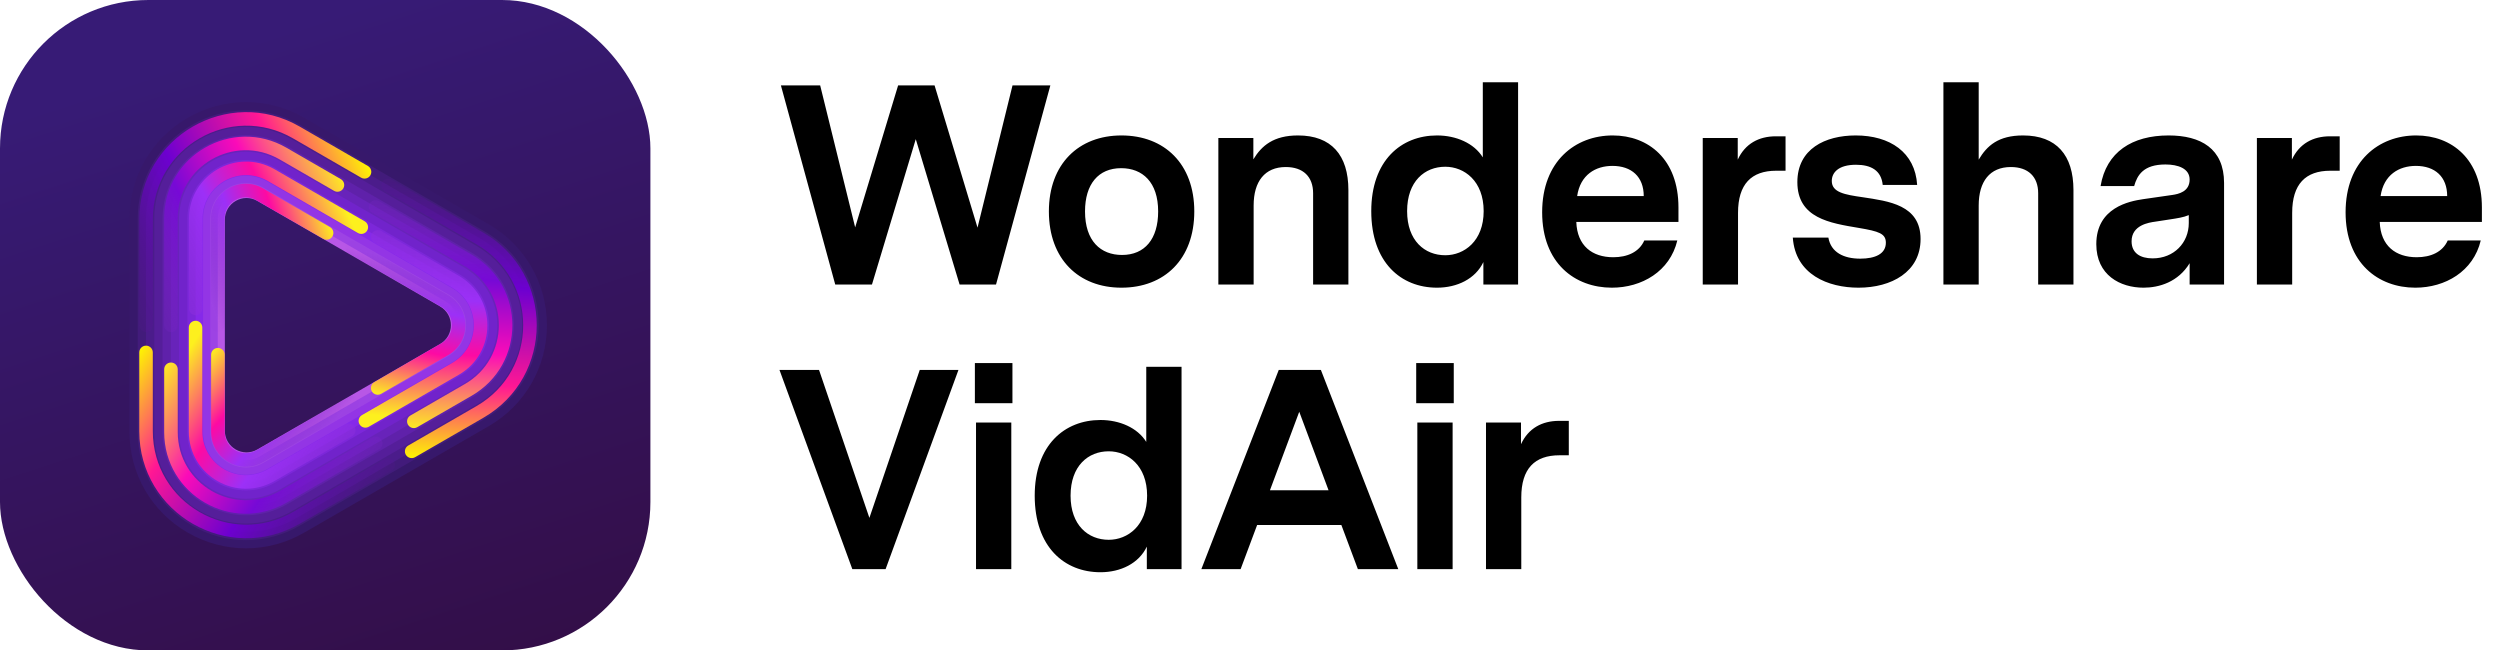 <svg width="123" height="32" viewBox="0 0 123 32" fill="none" xmlns="http://www.w3.org/2000/svg">
<g clip-path="url(#clip0)" filter="url(#filter0_i)">
<g clip-path="url(#clip1)">
<rect width="32" height="32" fill="url(#paint0_linear)"/>
<path fill-rule="evenodd" clip-rule="evenodd" d="M14.968 26.204L24.045 20.967C25.828 19.935 26.909 18.061 26.909 16.004C26.909 13.94 25.828 12.066 24.045 11.034L14.968 5.797C13.185 4.765 11.023 4.765 9.233 5.797C7.45 6.829 6.369 8.704 6.369 10.768V21.241C6.369 23.305 7.45 25.172 9.233 26.204C11.023 27.236 13.185 27.236 14.968 26.204Z" fill="#37186B"/>
<path d="M23.841 20.616C25.498 19.654 26.502 17.921 26.502 16.004C26.502 14.081 25.498 12.347 23.841 11.385C20.812 9.646 17.788 7.898 14.765 6.148C13.108 5.194 11.1 5.194 9.437 6.148C7.78 7.11 6.776 8.844 6.776 10.767V21.241C6.776 23.157 7.78 24.891 9.437 25.853C11.1 26.815 13.108 26.815 14.765 25.853C17.794 24.114 20.812 22.355 23.841 20.616Z" fill="#421B7B"/>
<path fill-rule="evenodd" clip-rule="evenodd" d="M23.638 11.743C20.614 9.993 17.586 8.249 14.562 6.499C13.031 5.615 11.178 5.615 9.641 6.499C8.11 7.391 7.184 8.991 7.184 10.767V21.241C7.184 23.01 8.11 24.617 9.641 25.502C11.178 26.386 13.031 26.386 14.562 25.502C17.585 23.752 20.609 22.004 23.638 20.265C25.169 19.381 26.095 17.773 26.095 16.004C26.095 14.228 25.169 12.627 23.638 11.743Z" fill="#4B1C8B"/>
<path fill-rule="evenodd" clip-rule="evenodd" d="M14.358 25.151C12.954 25.958 11.255 25.958 9.844 25.151C8.44 24.337 7.591 22.862 7.591 21.241V10.767C7.591 9.139 8.44 7.671 9.844 6.857C11.255 6.043 12.954 6.043 14.358 6.857C17.387 8.596 20.411 10.344 23.434 12.094C24.838 12.908 25.688 14.375 25.688 16.004C25.688 17.626 24.838 19.1 23.434 19.907C20.41 21.657 17.382 23.401 14.358 25.151Z" fill="#551E9A"/>
<path fill-rule="evenodd" clip-rule="evenodd" d="M23.231 12.445C20.2 10.705 17.183 8.947 14.154 7.208C12.877 6.464 11.332 6.464 10.048 7.208C8.77 7.945 7.998 9.286 7.998 10.767V21.241C7.998 22.722 8.77 24.056 10.048 24.793C11.332 25.537 12.877 25.537 14.154 24.793C17.183 23.054 20.208 21.306 23.231 19.556C24.509 18.819 25.281 17.485 25.281 16.004C25.281 14.523 24.509 13.182 23.231 12.445Z" fill="#5F21AA"/>
<path fill-rule="evenodd" clip-rule="evenodd" d="M23.027 19.205C24.178 18.538 24.873 17.338 24.873 16.004C24.873 14.663 24.178 13.463 23.027 12.796C19.998 11.057 16.974 9.309 13.95 7.559C12.799 6.892 11.409 6.892 10.251 7.559C9.1 8.226 8.405 9.426 8.405 10.767V21.241C8.405 22.575 9.1 23.775 10.251 24.442C11.409 25.109 12.799 25.109 13.95 24.442C16.98 22.703 19.998 20.944 23.027 19.205Z" fill="#6823BA"/>
<path fill-rule="evenodd" clip-rule="evenodd" d="M22.824 13.154C19.799 11.404 16.771 9.66 13.747 7.91C12.715 7.321 11.487 7.321 10.455 7.91C9.43 8.507 8.812 9.574 8.812 10.767V21.241C8.812 22.427 9.43 23.494 10.455 24.091C11.487 24.688 12.715 24.688 13.747 24.091C16.77 22.341 19.794 20.593 22.824 18.854C23.849 18.258 24.466 17.191 24.466 16.004C24.466 14.811 23.849 13.744 22.824 13.154Z" fill="#7123CB"/>
<path fill-rule="evenodd" clip-rule="evenodd" d="M13.543 23.74C12.638 24.259 11.564 24.259 10.658 23.74C9.76 23.213 9.219 22.28 9.219 21.241V10.767C9.219 9.721 9.76 8.788 10.658 8.268C11.564 7.742 12.638 7.742 13.543 8.268C16.573 10.007 19.597 11.755 22.62 13.505C23.519 14.024 24.059 14.958 24.059 16.004C24.059 17.043 23.519 17.977 22.62 18.496C19.596 20.246 16.568 21.99 13.543 23.74Z" fill="#7C27D9"/>
<path fill-rule="evenodd" clip-rule="evenodd" d="M22.416 18.145C23.189 17.696 23.652 16.903 23.652 16.004C23.652 15.106 23.189 14.305 22.416 13.856C19.385 12.116 16.369 10.358 13.34 8.619C12.56 8.17 11.641 8.17 10.862 8.619C10.082 9.069 9.626 9.869 9.626 10.767V21.241C9.626 22.14 10.082 22.933 10.862 23.382C11.641 23.831 12.56 23.831 13.34 23.382C16.369 21.643 19.393 19.895 22.416 18.145Z" fill="#8629E9"/>
<path fill-rule="evenodd" clip-rule="evenodd" d="M11.045 8.935C10.378 9.315 9.992 9.995 9.992 10.768V21.241C9.992 22.006 10.378 22.687 11.045 23.073C11.711 23.453 12.498 23.453 13.158 23.073C14.674 22.196 16.183 21.326 17.7 20.455C19.209 19.578 20.718 18.707 22.234 17.837C22.901 17.451 23.287 16.77 23.287 16.005C23.287 15.232 22.901 14.551 22.234 14.172C20.718 13.295 19.209 12.424 17.7 11.554C16.183 10.676 14.674 9.806 13.158 8.935C12.498 8.549 11.711 8.549 11.045 8.935Z" fill="#9335E5"/>
<path fill-rule="evenodd" clip-rule="evenodd" d="M12.982 22.757C16.006 21.013 19.027 19.264 22.051 17.52C22.606 17.197 22.929 16.643 22.929 16.004C22.929 15.358 22.606 14.804 22.051 14.481C19.027 12.737 15.999 10.998 12.982 9.244C12.427 8.928 11.781 8.928 11.226 9.244C10.672 9.567 10.349 10.121 10.349 10.767V21.241C10.349 21.88 10.672 22.434 11.226 22.757C11.781 23.08 12.427 23.08 12.982 22.757Z" fill="#9D43E4"/>
<path fill-rule="evenodd" clip-rule="evenodd" d="M12.8 9.56L21.869 14.797C22.312 15.049 22.564 15.492 22.564 16.004C22.564 16.51 22.312 16.952 21.869 17.204L12.8 22.441C12.357 22.701 11.852 22.701 11.41 22.441C10.967 22.189 10.715 21.746 10.715 21.241V10.767C10.715 10.255 10.967 9.813 11.41 9.56C11.852 9.307 12.357 9.307 12.8 9.56Z" fill="#B857E6"/>
<path d="M21.651 15.077C22.362 15.487 22.362 16.513 21.651 16.923L12.661 22.113C11.951 22.524 11.063 22.011 11.063 21.19L11.063 10.81C11.063 9.989 11.951 9.476 12.661 9.887L21.651 15.077Z" fill="url(#paint1_linear)"/>
<path fill-rule="evenodd" clip-rule="evenodd" d="M12.607 9.846C11.914 9.446 11.048 9.946 11.048 10.746V16C11.048 16.184 10.899 16.333 10.715 16.333C10.531 16.333 10.382 16.184 10.382 16V10.746C10.382 9.433 11.803 8.613 12.94 9.269L16.236 11.172C16.396 11.264 16.45 11.468 16.358 11.627C16.266 11.787 16.063 11.841 15.903 11.749L12.607 9.846Z" fill="url(#paint2_linear)"/>
<path fill-rule="evenodd" clip-rule="evenodd" d="M13.18 8.907C11.75 8.081 9.962 9.113 9.962 10.765V15.174C9.962 15.358 9.813 15.507 9.629 15.507C9.445 15.507 9.296 15.358 9.296 15.174V10.765C9.296 8.6 11.639 7.248 13.513 8.33L17.944 10.888C18.103 10.98 18.157 11.184 18.066 11.343C17.974 11.502 17.77 11.557 17.61 11.465L13.18 8.907Z" fill="url(#paint3_linear)"/>
<path fill-rule="evenodd" clip-rule="evenodd" d="M13.759 7.844C11.529 6.557 8.742 8.166 8.742 10.74V16.006C8.742 16.19 8.593 16.339 8.409 16.339C8.225 16.339 8.076 16.19 8.076 16.006V10.74C8.076 7.653 11.418 5.723 14.092 7.267L16.769 8.813C16.929 8.905 16.983 9.108 16.891 9.268C16.799 9.427 16.596 9.482 16.436 9.39L13.759 7.844Z" fill="url(#paint4_linear)"/>
<path fill-rule="evenodd" clip-rule="evenodd" d="M14.414 6.806C11.35 5.037 7.519 7.248 7.519 10.787V16.004C7.519 16.188 7.37 16.337 7.186 16.337C7.002 16.337 6.853 16.188 6.853 16.004V10.787C6.853 6.736 11.239 4.203 14.747 6.229L18.102 8.166C18.261 8.258 18.316 8.462 18.224 8.621C18.132 8.78 17.928 8.835 17.769 8.743L14.414 6.806Z" fill="url(#paint5_linear)"/>
<path fill-rule="evenodd" clip-rule="evenodd" d="M11.055 21.257C11.055 22.057 11.921 22.557 12.614 22.157L17.163 19.53C17.323 19.438 17.526 19.493 17.618 19.652C17.71 19.812 17.656 20.015 17.496 20.107L12.947 22.734C11.81 23.391 10.388 22.57 10.388 21.257L10.388 17.451C10.388 17.267 10.537 17.118 10.722 17.118C10.905 17.118 11.055 17.267 11.055 17.451L11.055 21.257Z" fill="url(#paint6_linear)"/>
<path fill-rule="evenodd" clip-rule="evenodd" d="M9.955 21.231C9.955 22.882 11.742 23.915 13.172 23.089L16.991 20.884C17.15 20.792 17.354 20.847 17.446 21.006C17.538 21.166 17.483 21.369 17.324 21.461L13.505 23.666C11.631 24.748 9.289 23.395 9.289 21.231L9.289 16.115C9.289 15.931 9.438 15.782 9.622 15.782C9.806 15.782 9.955 15.931 9.955 16.115L9.955 21.231Z" fill="url(#paint7_linear)"/>
<path fill-rule="evenodd" clip-rule="evenodd" d="M8.745 21.261C8.745 23.835 11.532 25.445 13.761 24.157L18.321 21.524C18.48 21.433 18.684 21.487 18.776 21.646C18.868 21.806 18.814 22.009 18.654 22.101L14.094 24.734C11.421 26.278 8.078 24.348 8.078 21.261L8.078 18.169C8.078 17.985 8.228 17.836 8.412 17.836C8.596 17.836 8.745 17.985 8.745 18.169L8.745 21.261Z" fill="url(#paint8_linear)"/>
<path fill-rule="evenodd" clip-rule="evenodd" d="M7.518 21.212C7.518 24.751 11.349 26.963 14.413 25.193L18.931 22.585C19.09 22.493 19.294 22.548 19.386 22.707C19.478 22.866 19.423 23.07 19.264 23.162L14.746 25.77C11.238 27.796 6.852 25.264 6.852 21.212L6.852 17.339C6.852 17.155 7.001 17.006 7.185 17.006C7.369 17.006 7.518 17.155 7.518 17.339L7.518 21.212Z" fill="url(#paint9_linear)"/>
<path fill-rule="evenodd" clip-rule="evenodd" d="M21.713 16.896C22.406 16.497 22.406 15.496 21.713 15.097L17.163 12.47C17.004 12.378 16.949 12.174 17.041 12.015C17.133 11.855 17.337 11.801 17.496 11.893L22.046 14.52C23.183 15.176 23.183 16.817 22.046 17.473L18.75 19.377C18.591 19.468 18.387 19.414 18.295 19.255C18.203 19.095 18.258 18.892 18.417 18.8L21.713 16.896Z" fill="url(#paint10_linear)"/>
<path fill-rule="evenodd" clip-rule="evenodd" d="M22.24 17.862C23.67 17.036 23.67 14.972 22.24 14.146L18.422 11.942C18.263 11.85 18.208 11.646 18.3 11.487C18.392 11.328 18.596 11.273 18.755 11.365L22.573 13.57C24.448 14.652 24.448 17.357 22.573 18.439L18.143 20.997C17.983 21.089 17.78 21.034 17.688 20.875C17.596 20.716 17.65 20.512 17.81 20.42L22.24 17.862Z" fill="url(#paint11_linear)"/>
<path fill-rule="evenodd" clip-rule="evenodd" d="M22.871 18.895C25.101 17.608 25.101 14.39 22.871 13.102L18.311 10.47C18.152 10.378 18.097 10.174 18.189 10.015C18.281 9.855 18.485 9.801 18.644 9.893L23.204 12.525C25.878 14.069 25.878 17.928 23.204 19.472L20.527 21.018C20.368 21.11 20.164 21.055 20.072 20.896C19.98 20.736 20.035 20.533 20.194 20.441L22.871 18.895Z" fill="url(#paint12_linear)"/>
<path fill-rule="evenodd" clip-rule="evenodd" d="M23.442 19.981C26.507 18.212 26.507 13.789 23.442 12.02L18.925 9.411C18.765 9.319 18.711 9.116 18.803 8.956C18.895 8.797 19.099 8.742 19.258 8.834L23.776 11.443C27.284 13.468 27.284 18.533 23.776 20.558L20.421 22.495C20.262 22.587 20.058 22.532 19.966 22.373C19.874 22.214 19.929 22.01 20.088 21.918L23.442 19.981Z" fill="url(#paint13_linear)"/>
</g>
</g>
<path d="M51.678 4.2H49.816L48.094 11.2L45.98 4.2H44.188L42.074 11.186L40.352 4.2H38.42L41.094 14H42.9L45.056 6.846L47.212 14H49.004L51.678 4.2ZM55.175 6.664C53.075 6.664 51.605 8.064 51.605 10.402C51.605 12.754 53.075 14.154 55.175 14.154C57.289 14.154 58.759 12.754 58.759 10.402C58.759 8.064 57.289 6.664 55.175 6.664ZM55.161 8.274C56.211 8.274 56.981 8.96 56.981 10.402C56.981 11.76 56.323 12.544 55.203 12.544C54.153 12.544 53.383 11.858 53.383 10.402C53.383 9.058 54.041 8.274 55.161 8.274ZM63.863 6.664C62.659 6.664 62.071 7.168 61.665 7.84V6.79H59.943V14H61.679V10.108C61.679 8.932 62.225 8.218 63.261 8.218C64.115 8.218 64.605 8.694 64.605 9.506V14H66.341V9.352C66.341 7.63 65.501 6.664 63.863 6.664ZM74.69 4.046H72.954V7.742C72.52 7.042 71.638 6.664 70.7 6.664C68.936 6.664 67.466 7.896 67.466 10.388C67.466 12.922 68.936 14.154 70.7 14.154C71.694 14.154 72.59 13.72 72.982 12.894V14H74.69V4.046ZM71.106 12.558C70.098 12.558 69.23 11.844 69.23 10.388C69.23 8.918 70.098 8.204 71.106 8.204C72.044 8.204 72.996 8.904 72.996 10.388C72.996 11.858 72.044 12.558 71.106 12.558ZM82.58 10.92V10.206C82.58 7.826 81.096 6.664 79.346 6.664C77.512 6.664 75.874 7.924 75.874 10.444C75.874 12.95 77.484 14.154 79.304 14.154C80.774 14.154 82.16 13.356 82.524 11.83H80.9C80.648 12.404 80.06 12.656 79.374 12.656C78.338 12.656 77.596 12.096 77.554 10.92H82.58ZM79.332 8.162C80.27 8.162 80.872 8.694 80.872 9.646H77.596C77.75 8.596 78.506 8.162 79.332 8.162ZM87.849 6.706H87.373C86.533 6.706 85.861 7.07 85.497 7.854V6.79H83.775V14H85.511V10.472C85.511 9.058 86.169 8.4 87.387 8.4H87.849V6.706ZM91.636 9.702C90.754 9.576 90.124 9.464 90.124 8.904C90.124 8.484 90.46 8.106 91.314 8.106C92.056 8.106 92.56 8.386 92.63 9.1H94.324C94.226 7.49 92.98 6.664 91.3 6.664C89.802 6.664 88.43 7.322 88.43 8.96C88.43 10.738 90.04 10.976 91.454 11.214C92.448 11.382 92.784 11.494 92.784 11.942C92.784 12.488 92.266 12.726 91.524 12.726C90.712 12.726 90.082 12.418 89.956 11.69H88.206C88.332 13.51 89.942 14.154 91.44 14.154C93.05 14.154 94.492 13.384 94.492 11.76C94.492 10.08 92.924 9.898 91.636 9.702ZM99.536 6.664C98.318 6.664 97.758 7.168 97.352 7.854V4.046H95.616V14H97.352V10.108C97.352 8.932 97.898 8.218 98.934 8.218C99.788 8.218 100.278 8.694 100.278 9.506V14H102.014V9.352C102.014 7.63 101.174 6.664 99.536 6.664ZM106.694 6.664C104.902 6.664 103.628 7.476 103.348 9.156H105C105.154 8.61 105.462 8.092 106.54 8.092C107.156 8.092 107.73 8.288 107.73 8.834C107.73 9.436 107.17 9.548 106.89 9.59L105.434 9.8C104.776 9.898 103.138 10.206 103.138 12.012C103.138 13.538 104.314 14.154 105.462 14.154C106.232 14.154 107.17 13.874 107.73 12.95V14H109.424V9.002C109.424 7.308 108.276 6.664 106.694 6.664ZM105.91 12.712C105.294 12.712 104.874 12.446 104.874 11.872C104.874 11.074 105.728 10.948 106.036 10.906L106.764 10.794C107.128 10.738 107.422 10.696 107.688 10.584V10.976C107.688 11.942 106.96 12.712 105.91 12.712ZM115.113 6.706H114.637C113.797 6.706 113.125 7.07 112.761 7.854V6.79H111.039V14H112.775V10.472C112.775 9.058 113.433 8.4 114.651 8.4H115.113V6.706ZM122.109 10.92V10.206C122.109 7.826 120.625 6.664 118.875 6.664C117.041 6.664 115.403 7.924 115.403 10.444C115.403 12.95 117.013 14.154 118.833 14.154C120.303 14.154 121.689 13.356 122.053 11.83H120.429C120.177 12.404 119.589 12.656 118.903 12.656C117.867 12.656 117.125 12.096 117.083 10.92H122.109ZM118.861 8.162C119.799 8.162 120.401 8.694 120.401 9.646H117.125C117.279 8.596 118.035 8.162 118.861 8.162Z" fill="black"/>
<path d="M45.252 18.2L42.774 25.48L40.296 18.2H38.35L41.934 28H43.572L47.156 18.2H45.252ZM47.964 19.838H49.812V17.864H47.964V19.838ZM48.02 28H49.756V20.79H48.02V28ZM58.132 18.046H56.396V21.742C55.962 21.042 55.08 20.664 54.142 20.664C52.378 20.664 50.908 21.896 50.908 24.388C50.908 26.922 52.378 28.154 54.142 28.154C55.136 28.154 56.032 27.72 56.424 26.894V28H58.132V18.046ZM54.548 26.558C53.54 26.558 52.672 25.844 52.672 24.388C52.672 22.918 53.54 22.204 54.548 22.204C55.486 22.204 56.438 22.904 56.438 24.388C56.438 25.858 55.486 26.558 54.548 26.558ZM66.807 28H68.795L64.987 18.2H62.915L59.107 28H61.039L61.851 25.83H65.995L66.807 28ZM62.481 24.122L63.923 20.258L65.365 24.122H62.481ZM69.677 19.838H71.525V17.864H69.677V19.838ZM69.733 28H71.469V20.79H69.733V28ZM77.185 20.706H76.709C75.869 20.706 75.197 21.07 74.833 21.854V20.79H73.111V28H74.847V24.472C74.847 23.058 75.505 22.4 76.723 22.4H77.185V20.706Z" fill="black"/>
<defs>
<filter id="filter0_i" x="0" y="0" width="32" height="32" filterUnits="userSpaceOnUse" color-interpolation-filters="sRGB">
<feFlood flood-opacity="0" result="BackgroundImageFix"/>
<feBlend mode="normal" in="SourceGraphic" in2="BackgroundImageFix" result="shape"/>
<feColorMatrix in="SourceAlpha" type="matrix" values="0 0 0 0 0 0 0 0 0 0 0 0 0 0 0 0 0 0 127 0" result="hardAlpha"/>
<feOffset/>
<feGaussianBlur stdDeviation="0.062"/>
<feComposite in2="hardAlpha" operator="arithmetic" k2="-1" k3="1"/>
<feColorMatrix type="matrix" values="0 0 0 0 0 0 0 0 0 0 0 0 0 0 0 0 0 0 0.24 0"/>
<feBlend mode="darken" in2="shape" result="effect1_innerShadow"/>
</filter>
<linearGradient id="paint0_linear" x1="18.25" y1="7.45667e-07" x2="28.688" y2="32" gradientUnits="userSpaceOnUse">
<stop stop-color="#371B76"/>
<stop offset="1" stop-color="#330E47"/>
</linearGradient>
<linearGradient id="paint1_linear" x1="18.875" y1="-0.375" x2="28.902" y2="31.363" gradientUnits="userSpaceOnUse">
<stop stop-color="#371B76"/>
<stop offset="1" stop-color="#330E47"/>
</linearGradient>
<linearGradient id="paint2_linear" x1="16.837" y1="12.686" x2="7.879" y2="15.722" gradientUnits="userSpaceOnUse">
<stop stop-color="#FDF01E"/>
<stop offset="0.267" stop-color="#FD0AA3"/>
<stop offset="0.486" stop-color="#9C30F7"/>
<stop offset="0.721" stop-color="#7C2DC0" stop-opacity="0.01"/>
</linearGradient>
<linearGradient id="paint3_linear" x1="17.869" y1="12.118" x2="6.857" y2="17.434" gradientUnits="userSpaceOnUse">
<stop stop-color="#FDF01E"/>
<stop offset="0.267" stop-color="#FD0AA3"/>
<stop offset="0.486" stop-color="#9C30F7"/>
<stop offset="1" stop-color="#7C2DC0" stop-opacity="0.01"/>
</linearGradient>
<linearGradient id="paint4_linear" x1="17.731" y1="10.359" x2="6.859" y2="15.746" gradientUnits="userSpaceOnUse">
<stop stop-color="#FDF01E"/>
<stop offset="0.329" stop-color="#FB0BB8"/>
<stop offset="0.628" stop-color="#7709D6"/>
<stop offset="1" stop-color="#7C2DC0" stop-opacity="0.01"/>
</linearGradient>
<linearGradient id="paint5_linear" x1="18.364" y1="8.768" x2="5.246" y2="15.331" gradientUnits="userSpaceOnUse">
<stop stop-color="#FEF005"/>
<stop offset="0.254" stop-color="#FF1794"/>
<stop offset="0.582" stop-color="#6D00D0"/>
<stop offset="1" stop-color="#501982" stop-opacity="0"/>
</linearGradient>
<linearGradient id="paint6_linear" x1="11.399" y1="16.175" x2="18.508" y2="22.414" gradientUnits="userSpaceOnUse">
<stop stop-color="#FDF01E"/>
<stop offset="0.267" stop-color="#FD0AA3"/>
<stop offset="0.486" stop-color="#9C30F7"/>
<stop offset="0.721" stop-color="#7C2DC0" stop-opacity="0.01"/>
</linearGradient>
<linearGradient id="paint7_linear" x1="10.391" y1="15.565" x2="20.5" y2="22.443" gradientUnits="userSpaceOnUse">
<stop stop-color="#FDF01E"/>
<stop offset="0.267" stop-color="#FD0AA3"/>
<stop offset="0.486" stop-color="#9C30F7"/>
<stop offset="1" stop-color="#7C2DC0" stop-opacity="0.01"/>
</linearGradient>
<linearGradient id="paint8_linear" x1="8.937" y1="16.564" x2="19.038" y2="23.285" gradientUnits="userSpaceOnUse">
<stop stop-color="#FDF01E"/>
<stop offset="0.329" stop-color="#FB0BB8"/>
<stop offset="0.628" stop-color="#7709D6"/>
<stop offset="1" stop-color="#7C2DC0" stop-opacity="0.01"/>
</linearGradient>
<linearGradient id="paint9_linear" x1="7.242" y1="16.811" x2="19.485" y2="24.89" gradientUnits="userSpaceOnUse">
<stop stop-color="#FEF005"/>
<stop offset="0.254" stop-color="#FF1794"/>
<stop offset="0.582" stop-color="#6D00D0"/>
<stop offset="1" stop-color="#501982" stop-opacity="0"/>
</linearGradient>
<linearGradient id="paint10_linear" x1="17.14" y1="19.14" x2="18.989" y2="9.863" gradientUnits="userSpaceOnUse">
<stop stop-color="#FDF01E"/>
<stop offset="0.267" stop-color="#FD0AA3"/>
<stop offset="0.486" stop-color="#9C30F7"/>
<stop offset="0.721" stop-color="#7C2DC0" stop-opacity="0.01"/>
</linearGradient>
<linearGradient id="paint11_linear" x1="17.115" y1="20.317" x2="18.017" y2="8.123" gradientUnits="userSpaceOnUse">
<stop stop-color="#FDF01E"/>
<stop offset="0.267" stop-color="#FD0AA3"/>
<stop offset="0.486" stop-color="#9C30F7"/>
<stop offset="1" stop-color="#7C2DC0" stop-opacity="0.01"/>
</linearGradient>
<linearGradient id="paint12_linear" x1="18.707" y1="21.077" x2="19.478" y2="8.968" gradientUnits="userSpaceOnUse">
<stop stop-color="#FDF01E"/>
<stop offset="0.329" stop-color="#FB0BB8"/>
<stop offset="0.628" stop-color="#7709D6"/>
<stop offset="1" stop-color="#7C2DC0" stop-opacity="0.01"/>
</linearGradient>
<linearGradient id="paint13_linear" x1="19.768" y1="22.421" x2="20.644" y2="7.779" gradientUnits="userSpaceOnUse">
<stop stop-color="#FEF005"/>
<stop offset="0.254" stop-color="#FF1794"/>
<stop offset="0.582" stop-color="#6D00D0"/>
<stop offset="1" stop-color="#501982" stop-opacity="0"/>
</linearGradient>
<clipPath id="clip0">
<rect width="32" height="32" fill="white"/>
</clipPath>
<clipPath id="clip1">
<rect width="32" height="32" rx="7.301" fill="white"/>
</clipPath>
</defs>
</svg>
